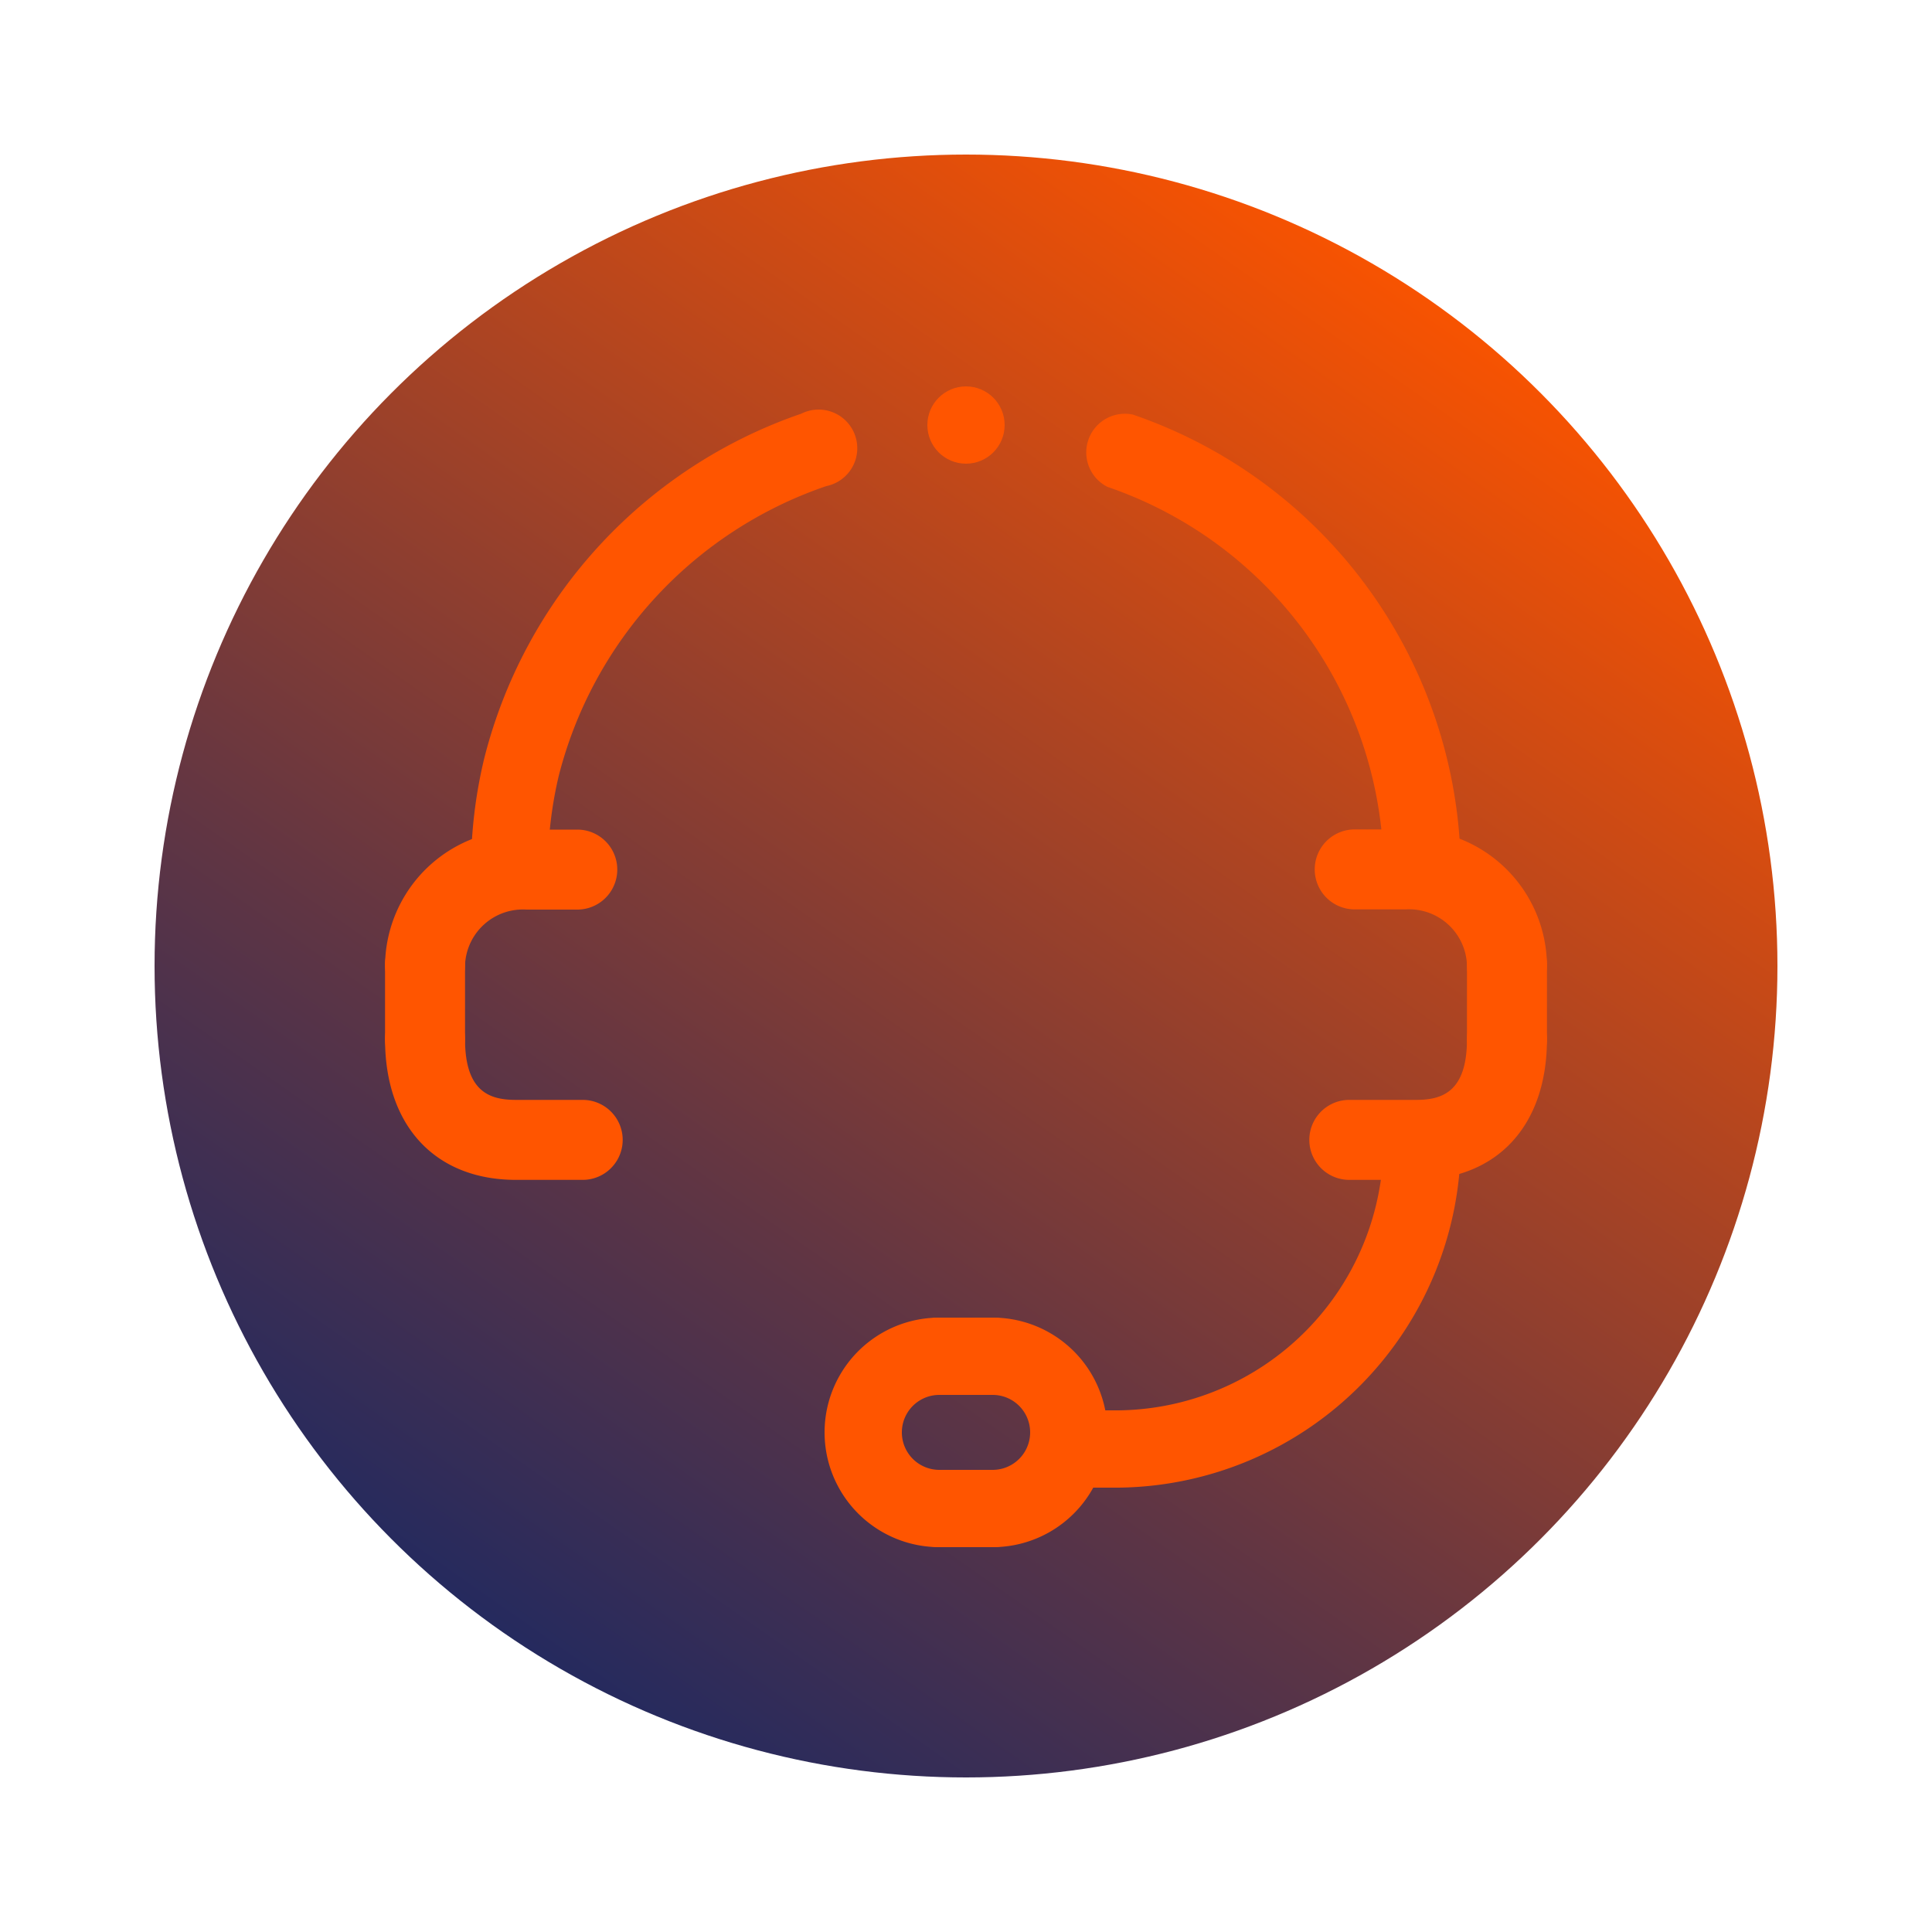 <svg id="Layer_1" data-name="Layer 1" xmlns="http://www.w3.org/2000/svg" xmlns:xlink="http://www.w3.org/1999/xlink" viewBox="0 0 100 100"><defs><style>.cls-1{fill:url(#linear-gradient);}.cls-2{fill:#f50;}.cls-3{fill:none;}</style><linearGradient id="linear-gradient" x1="25.91" y1="84.41" x2="74.09" y2="15.59" gradientUnits="userSpaceOnUse"><stop offset="0" stop-color="#252a5e"/><stop offset="0.29" stop-color="#5f3544"/><stop offset="0.96" stop-color="#ef5105"/><stop offset="1" stop-color="#f75301"/></linearGradient></defs><circle class="cls-1" cx="50" cy="50" r="42"/><path class="cls-2" d="M22,55.85a2.07,2.07,0,0,1-2.07-2.06V49.94a2.07,2.07,0,0,1,4.14,0v3.85A2.07,2.07,0,0,1,22,55.85Z"/><path class="cls-2" d="M22,52a2.07,2.07,0,0,1-2.07-2.06,7.1,7.1,0,0,1,7.32-7h2.63a2.07,2.07,0,0,1,0,4.14H27.25a3,3,0,0,0-3.18,2.87A2.07,2.07,0,0,1,22,52Z"/><path class="cls-2" d="M30.16,61.07H26.71c-4.18,0-6.78-2.79-6.78-7.28a2.07,2.07,0,1,1,4.14,0c0,2.77,1.33,3.14,2.64,3.14h3.45a2.07,2.07,0,0,1,0,4.14Z"/><path class="cls-2" d="M78,55.85a2.07,2.07,0,0,1-2.07-2.06V49.94a2.07,2.07,0,1,1,4.14,0v3.85A2.07,2.07,0,0,1,78,55.85Z"/><path class="cls-2" d="M73.29,61.07H69.84a2.07,2.07,0,0,1,0-4.14h3.45c1.31,0,2.64-.37,2.64-3.14a2.07,2.07,0,1,1,4.14,0C80.07,58.28,77.47,61.07,73.29,61.07Z"/><path class="cls-2" d="M78,52a2.07,2.07,0,0,1-2.07-2.06,3,3,0,0,0-3.18-2.87H70.12a2.07,2.07,0,0,1,0-4.14h2.63a7.1,7.1,0,0,1,7.32,7A2.07,2.07,0,0,1,78,52Z"/><circle class="cls-2" cx="50" cy="22" r="2"/><path class="cls-2" d="M26.38,47a2,2,0,0,1-2-2,24.53,24.53,0,0,1,.68-5.73A25.44,25.44,0,0,1,41.48,21.41a2,2,0,1,1,1.29,3.75,21.43,21.43,0,0,0-13.85,15,20.86,20.86,0,0,0-.56,4.8A2,2,0,0,1,26.38,47Z"/><path class="cls-2" d="M73.62,47a2,2,0,0,1-2-2,21.13,21.13,0,0,0-14.3-19.8,2,2,0,0,1,1.32-3.74A25.11,25.11,0,0,1,75.61,45,2,2,0,0,1,73.62,47Z"/><path class="cls-2" d="M57.88,77H55.25a2,2,0,1,1,0-4h2.63A13.88,13.88,0,0,0,71.61,59a2,2,0,0,1,4,0A17.91,17.91,0,0,1,57.88,77Z"/><path class="cls-2" d="M51.38,80.08H48.62a2,2,0,1,1,0-4h2.76a2,2,0,1,1,0,4Z"/><path class="cls-2" d="M51.38,72.2H48.62a2,2,0,1,1,0-4h2.76a2,2,0,1,1,0,4Z"/><path class="cls-2" d="M48.62,80.08a5.94,5.94,0,0,1,0-11.88,2,2,0,0,1,0,4,1.94,1.94,0,0,0,0,3.88,2,2,0,0,1,0,4Z"/><path class="cls-2" d="M51.38,80.08a2,2,0,0,1,0-4,1.94,1.94,0,0,0,0-3.88,2,2,0,0,1,0-4,5.94,5.94,0,0,1,0,11.88Z"/><rect class="cls-3" width="100" height="100"/></svg>